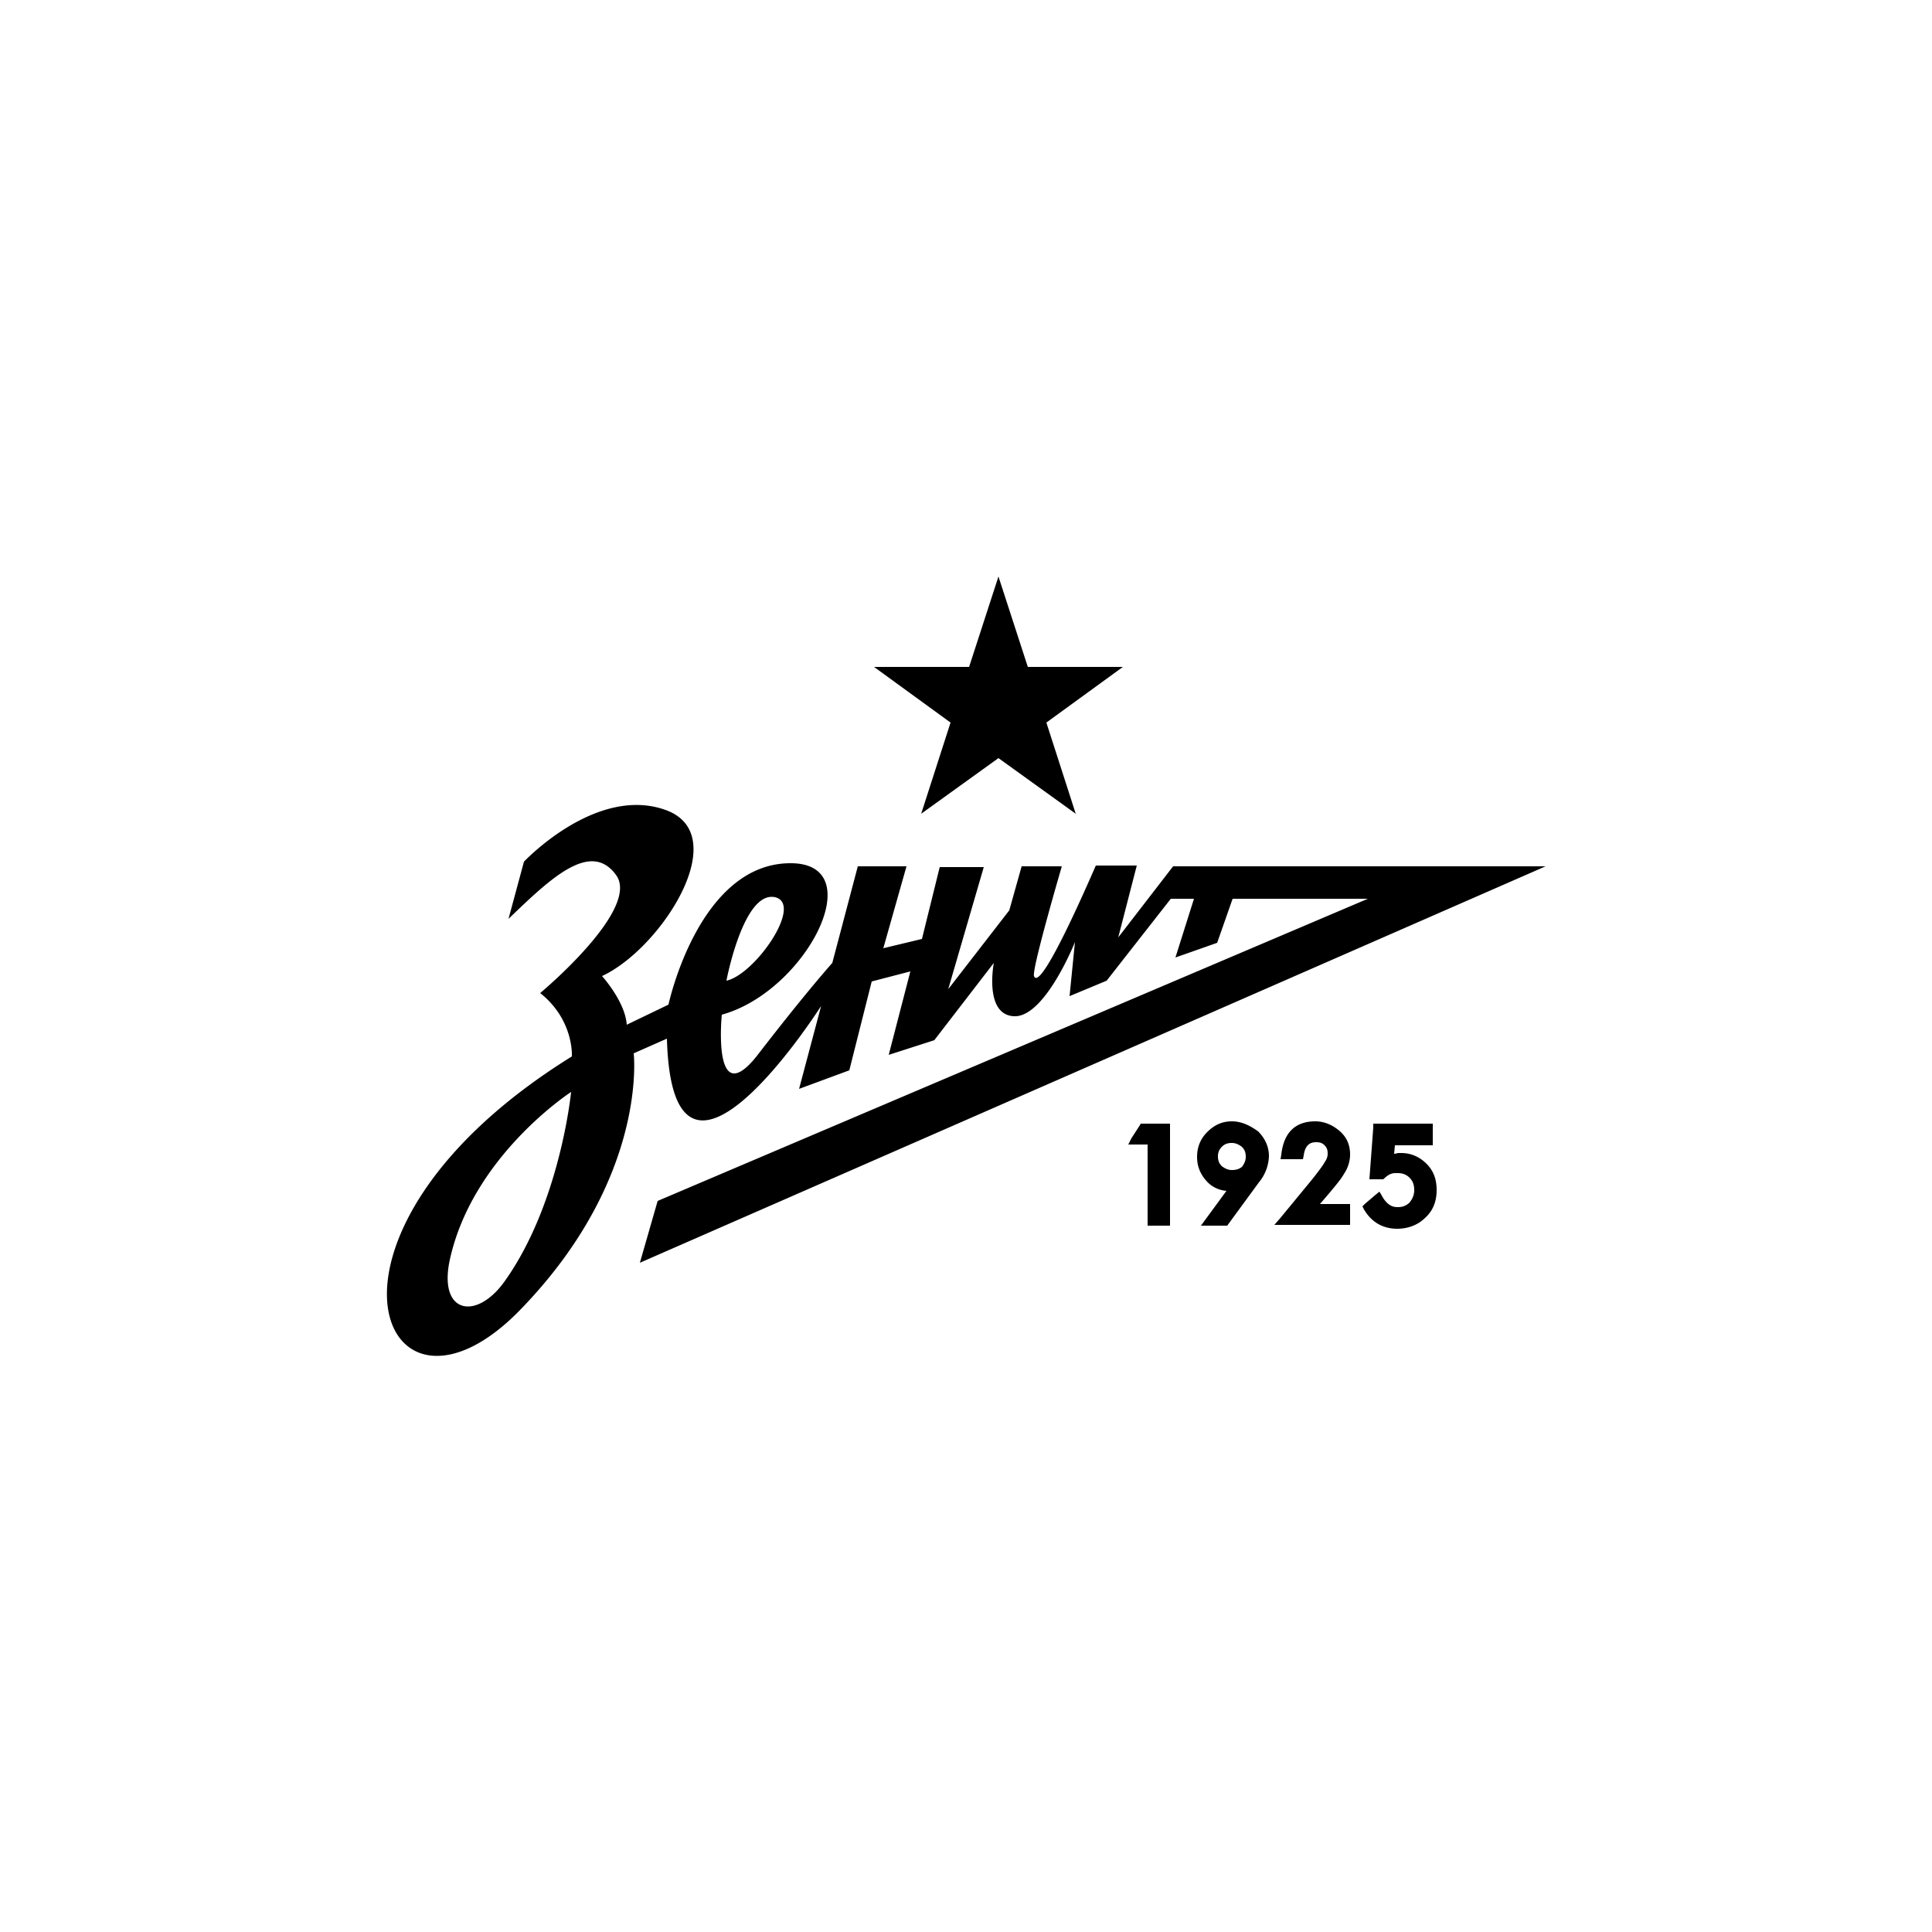 <svg xmlns="http://www.w3.org/2000/svg" xml:space="preserve" width="250" height="250"><path fill="#000" d="M65.3 165.8c-3.7 5.2-8.8 4.2-7-3.2 3.1-13.2 15.6-21.3 15.6-21.3s-1.4 14.4-8.6 24.5m35-49.7c3.7.9-2.6 10-6.3 10.8 0 0 2.2-11.7 6.3-10.8m-17.5 47.3L200 112.1h-48.2l-7.1 9.2 2.4-9.3h-5.3c-4.8 11-7.5 15.7-8 14.3-.3-.9 3.6-14.2 3.6-14.2h-5.2l-1.6 5.7-7.9 10.2 4.6-15.8h-5.7l-2.3 9.3-5 1.2 3-10.6H111l-3.3 12.5c-.8.9-4.1 4.7-9.5 11.7-6.1 8-4.8-5-4.8-5 10.9-3 19.4-19.6 8.9-19.6-11.9 0-15.8 18.3-15.8 18.3l-5.4 2.6c-.2-3-3.2-6.3-3.2-6.3 7.6-3.5 17.2-18.3 8.2-21.5s-18.3 6.7-18.3 6.7l-2 7.4c5.4-5.2 10.6-10.2 13.9-5.7 3.3 4.4-9.8 15.3-9.8 15.3 4.4 3.5 4.1 8.2 4.1 8.2-36.9 22.9-24.6 51.5-6.5 32.6 16.4-17 14.5-33 14.5-33l4.3-1.9c.7 26.1 20-4.3 20-4.3v-.1l-2.9 10.9 6.5-2.4 2.9-11.5 5-1.3-2.8 10.8 5.9-1.9 7.7-10s-1.3 6.7 2.6 6.9c4 .2 7.9-9.6 7.9-9.6l-.7 7 4.8-2 8.3-10.6h3l-2.4 7.6 5.4-1.9 2-5.7H177l-91.9 39.1zm68.6-18h-3.8l-.1.2-1.1 1.7-.4.8h2.5v10.5h2.9v-12.7zm8 6c-.5 0-.9-.2-1.3-.5-.4-.4-.5-.8-.5-1.3s.2-.9.5-1.2c.4-.4.8-.5 1.3-.5s.9.2 1.3.5c.4.4.5.8.5 1.3s-.2.9-.5 1.3c-.4.3-.8.4-1.3.4m0-6.3c-1.3 0-2.3.5-3.2 1.4s-1.3 2-1.3 3.2.4 2.2 1.2 3.1c.7.8 1.6 1.2 2.6 1.3l-3.3 4.5h3.4l4.1-5.6a5.6 5.6 0 0 0 1.3-3.4c0-1.2-.5-2.3-1.4-3.2-1.1-.8-2.2-1.3-3.4-1.3m10.8 0c-1.8 0-4 .7-4.4 4.3l-.1.6h2.9l.1-.5c.2-1.5 1-1.7 1.6-1.7.5 0 .8.1 1.1.4s.4.6.4 1.1c0 .3-.1.7-.4 1.1q-.15.3-.6.9c-.3.4-.6.8-1 1.3l-4.2 5.1-.7.8h9.8v-2.7h-3.9l1.2-1.4c.5-.6 1-1.2 1.3-1.6.4-.5.6-.9.8-1.2.4-.7.6-1.5.6-2.2 0-1.2-.4-2.2-1.3-3s-2-1.3-3.2-1.3m15.2.3h-7.7v.5l-.5 6.7h1.8c.9-.9 1.4-.8 1.9-.8q.9 0 1.5.6c.4.4.6.9.6 1.6 0 .6-.2 1.1-.6 1.6q-.6.6-1.5.6c-.5 0-.8-.1-1.1-.3s-.7-.6-1-1.2l-.3-.5-.5.4-1.4 1.2-.3.3.2.4c1 1.7 2.5 2.5 4.3 2.5 1.4 0 2.7-.5 3.6-1.4q1.5-1.35 1.5-3.6c0-1.4-.4-2.5-1.3-3.4s-2-1.4-3.3-1.4h-.3c-.2 0-.4.1-.6.1l.1-1.1h4.9v-2.8m-40.1-59.1H133l-3.8-11.7-3.8 11.7h-12.3l9.9 7.2-3.8 11.8 10-7.2 10 7.2-3.8-11.8z"/></svg>
